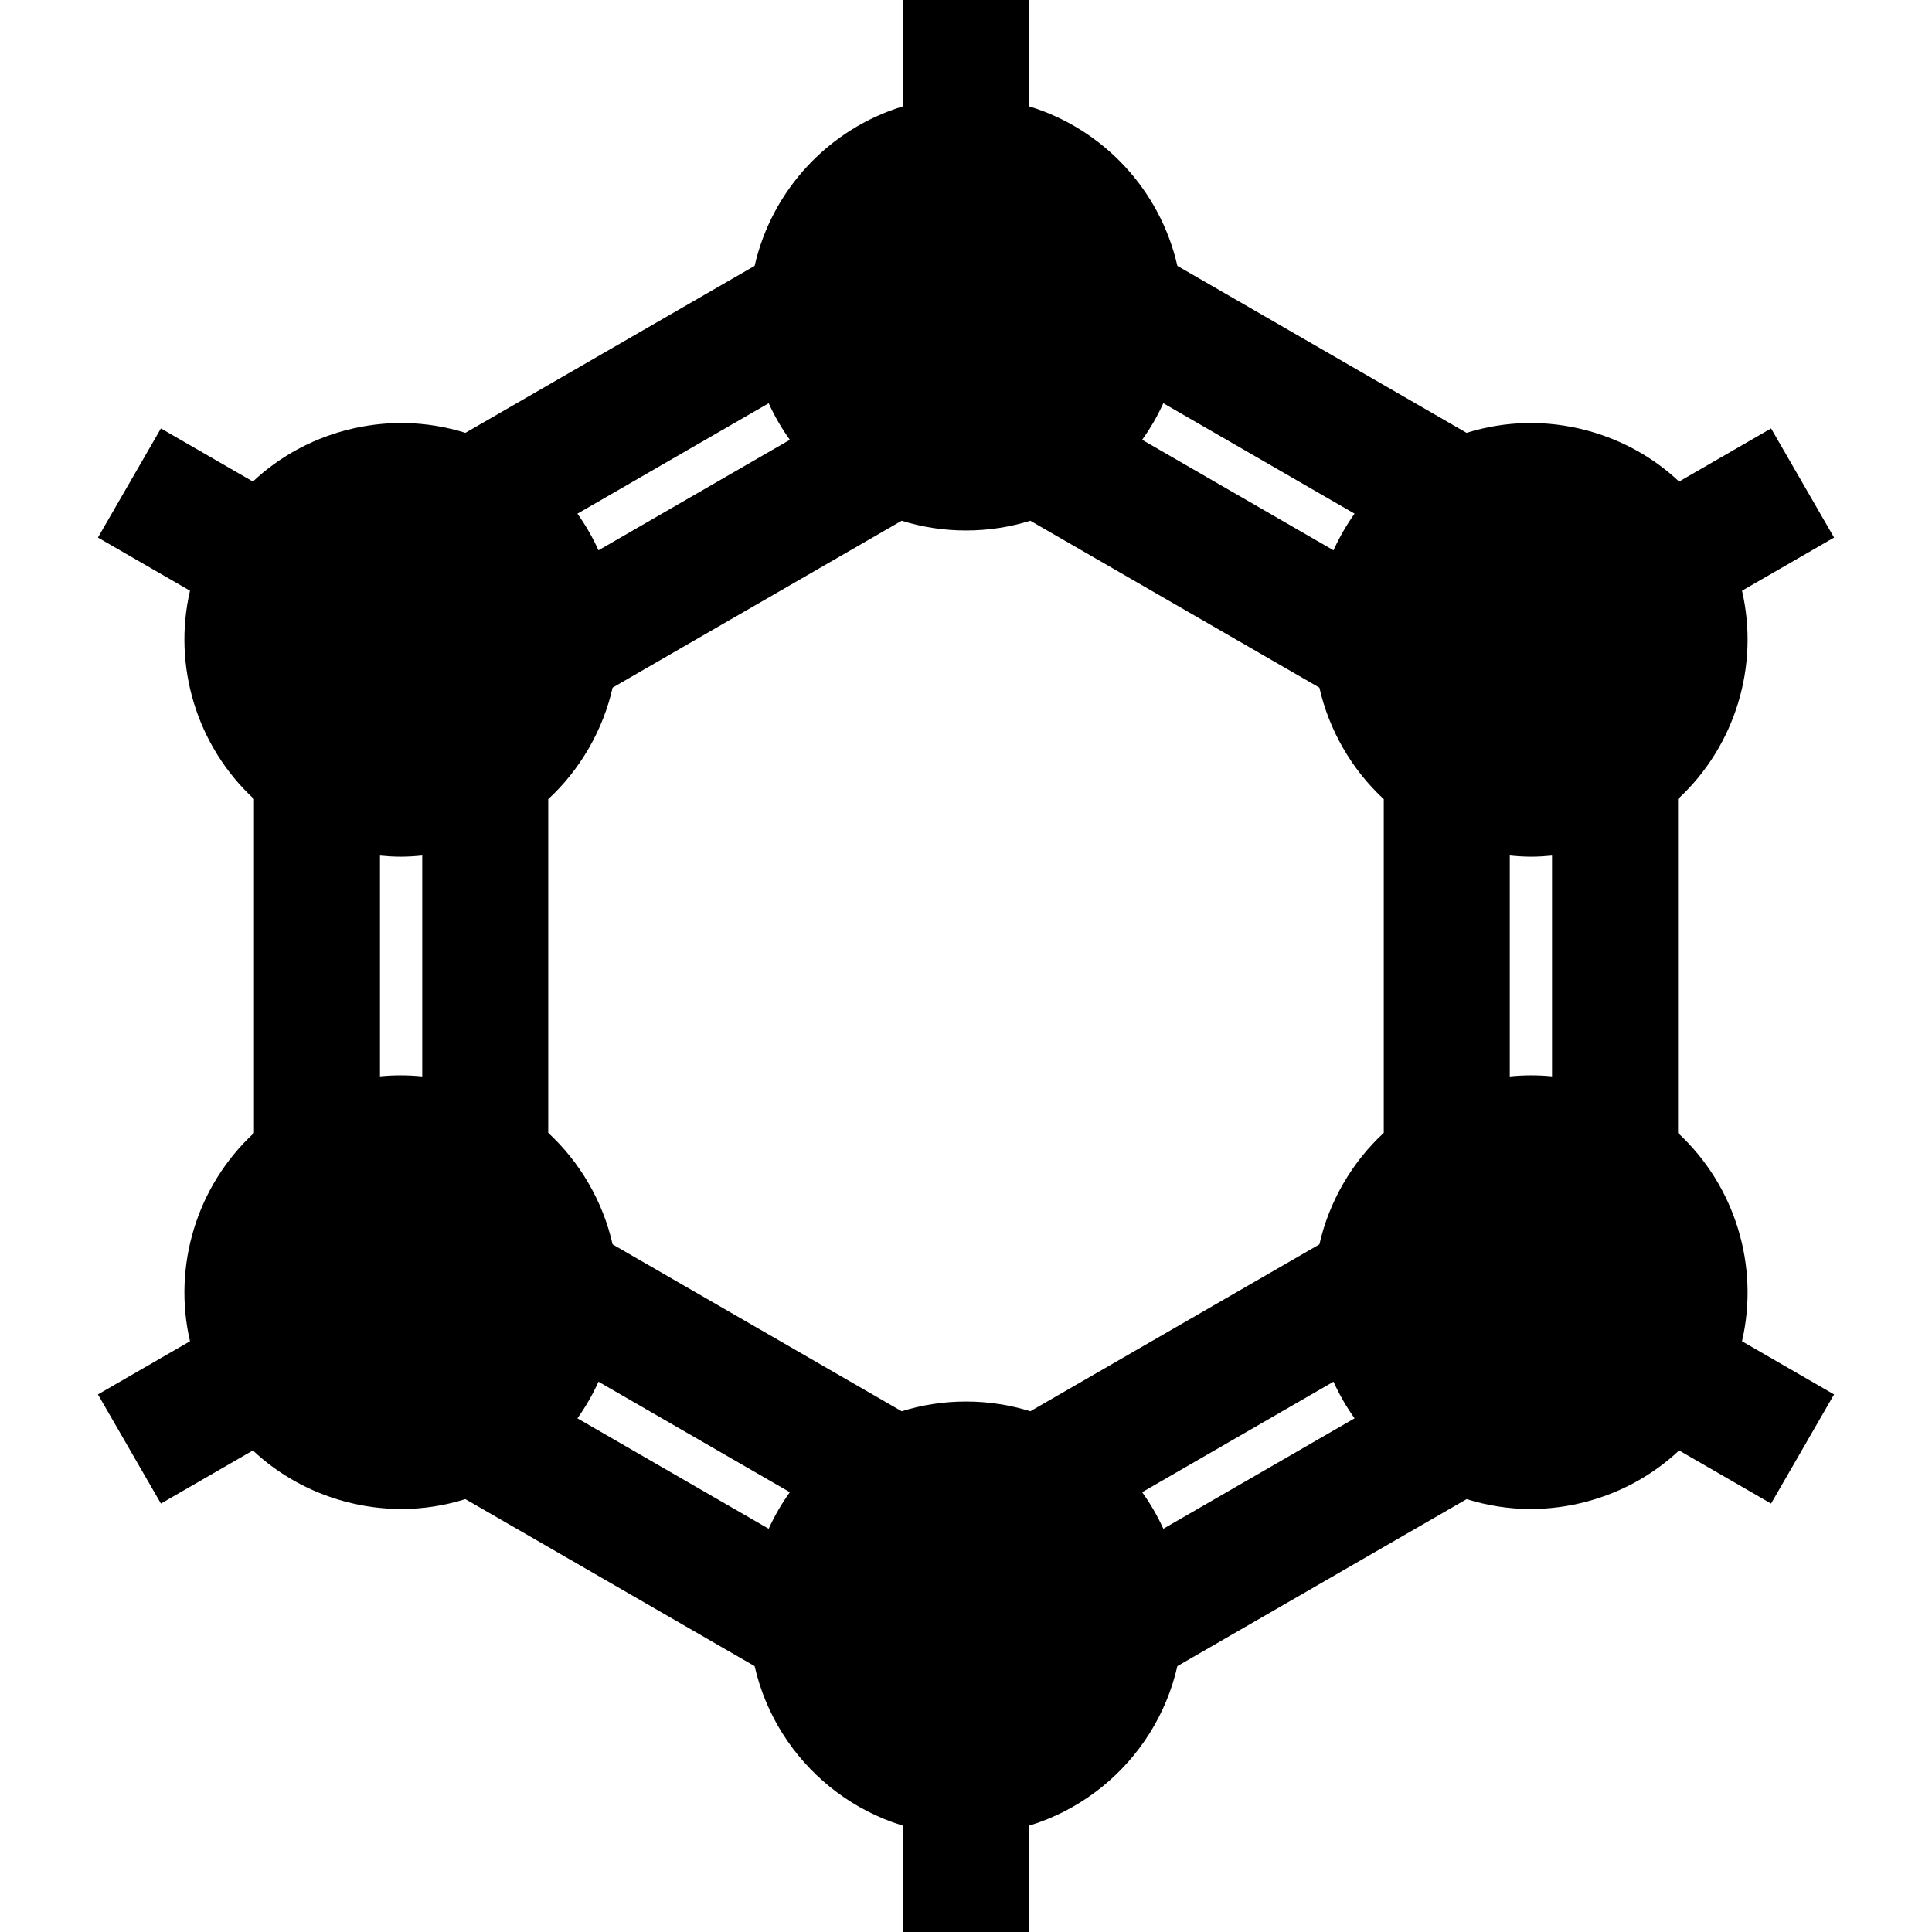 <?xml version="1.0" encoding="iso-8859-1"?>
<!-- Uploaded to: SVG Repo, www.svgrepo.com, Generator: SVG Repo Mixer Tools -->
<svg fill="#000000" version="1.1" id="Layer_1" xmlns="http://www.w3.org/2000/svg" xmlns:xlink="http://www.w3.org/1999/xlink" 
	 viewBox="0 0 512 512" xml:space="preserve">
<g>
	<g>
		<rect x="239.305" y="469.315" width="33.391" height="42.685"/>
	</g>
</g>
<g>
	<g>
		<path d="M444.694,300.26v-88.52c15.172-14.025,21.586-35.248,16.955-55.193l24.401-14.088l-16.696-28.917l-24.375,14.073
			c-6.81-6.392-15.132-11.047-24.409-13.532c-10.65-2.854-21.636-2.588-31.91,0.627l-76.644-44.251
			c-4.56-20.155-19.732-36.321-39.32-42.283V0h-33.391v28.176c-19.589,5.963-34.761,22.13-39.322,42.282l-76.644,44.25
			c-10.273-3.212-21.26-3.478-31.91-0.626c-9.277,2.485-17.599,7.14-24.409,13.532l-24.375-14.073L25.95,142.458l24.401,14.088
			c-4.631,19.945,1.783,41.167,16.956,55.192v88.52c-15.172,14.025-21.586,35.248-16.956,55.192l-24.401,14.09l16.696,28.917
			l24.375-14.073c6.811,6.392,15.133,11.047,24.409,13.532c4.949,1.326,9.971,1.982,14.96,1.982c5.744,0,11.44-0.898,16.936-2.616
			l76.657,44.258c5.791,25.591,28.7,44.764,56.017,44.764s50.226-19.172,56.017-44.764l76.658-44.258
			c5.496,1.717,11.19,2.616,16.935,2.616c4.989,0,10.013-0.656,14.96-1.982c9.277-2.485,17.599-7.14,24.409-13.532l24.375,14.073
			l16.696-28.917l-24.401-14.088C466.28,335.508,459.866,314.286,444.694,300.26z M111.896,285.262
			c-3.743-0.374-7.49-0.378-11.197-0.018v-58.505c1.829,0.178,3.663,0.298,5.505,0.298c1.894,0,3.793-0.126,5.692-0.315V285.262z
			 M308.295,106.864l50.684,29.263c-2.167,3.03-4.036,6.276-5.584,9.706l-50.713-29.28
			C304.853,113.528,306.736,110.287,308.295,106.864z M203.706,106.866c1.559,3.422,3.443,6.664,5.613,9.688l-50.712,29.28
			c-1.547-3.429-3.417-6.676-5.584-9.706L203.706,106.866z M203.706,405.136l-50.684-29.263c2.167-3.03,4.036-6.276,5.584-9.706
			l50.712,29.28C207.148,398.472,205.265,401.713,203.706,405.136z M308.295,405.134c-1.559-3.422-3.443-6.664-5.613-9.688
			l50.713-29.28c1.547,3.429,3.417,6.676,5.584,9.706L308.295,405.134z M366.714,300.219c-4.19,3.879-7.821,8.406-10.758,13.491
			s-5.04,10.494-6.304,16.062l-76.606,44.229c-5.387-1.677-11.113-2.582-17.045-2.582c-5.932,0-11.657,0.904-17.045,2.581
			l-76.606-44.228c-1.264-5.569-3.368-10.977-6.304-16.062s-6.568-9.611-10.758-13.491v-88.437
			c4.19-3.879,7.821-8.406,10.758-13.491c2.936-5.085,5.04-10.494,6.304-16.062L238.955,138c5.387,1.677,11.113,2.582,17.045,2.582
			c5.933,0,11.657-0.905,17.045-2.581l76.606,44.228c1.264,5.569,3.368,10.977,6.304,16.062c2.936,5.086,6.568,9.611,10.758,13.491
			V300.219z M411.302,285.243c-3.708-0.359-7.454-0.355-11.197,0.019v-58.541c1.899,0.19,3.798,0.315,5.692,0.315
			c1.842,0,3.677-0.12,5.505-0.298V285.243z"/>
	</g>
</g>
</svg>